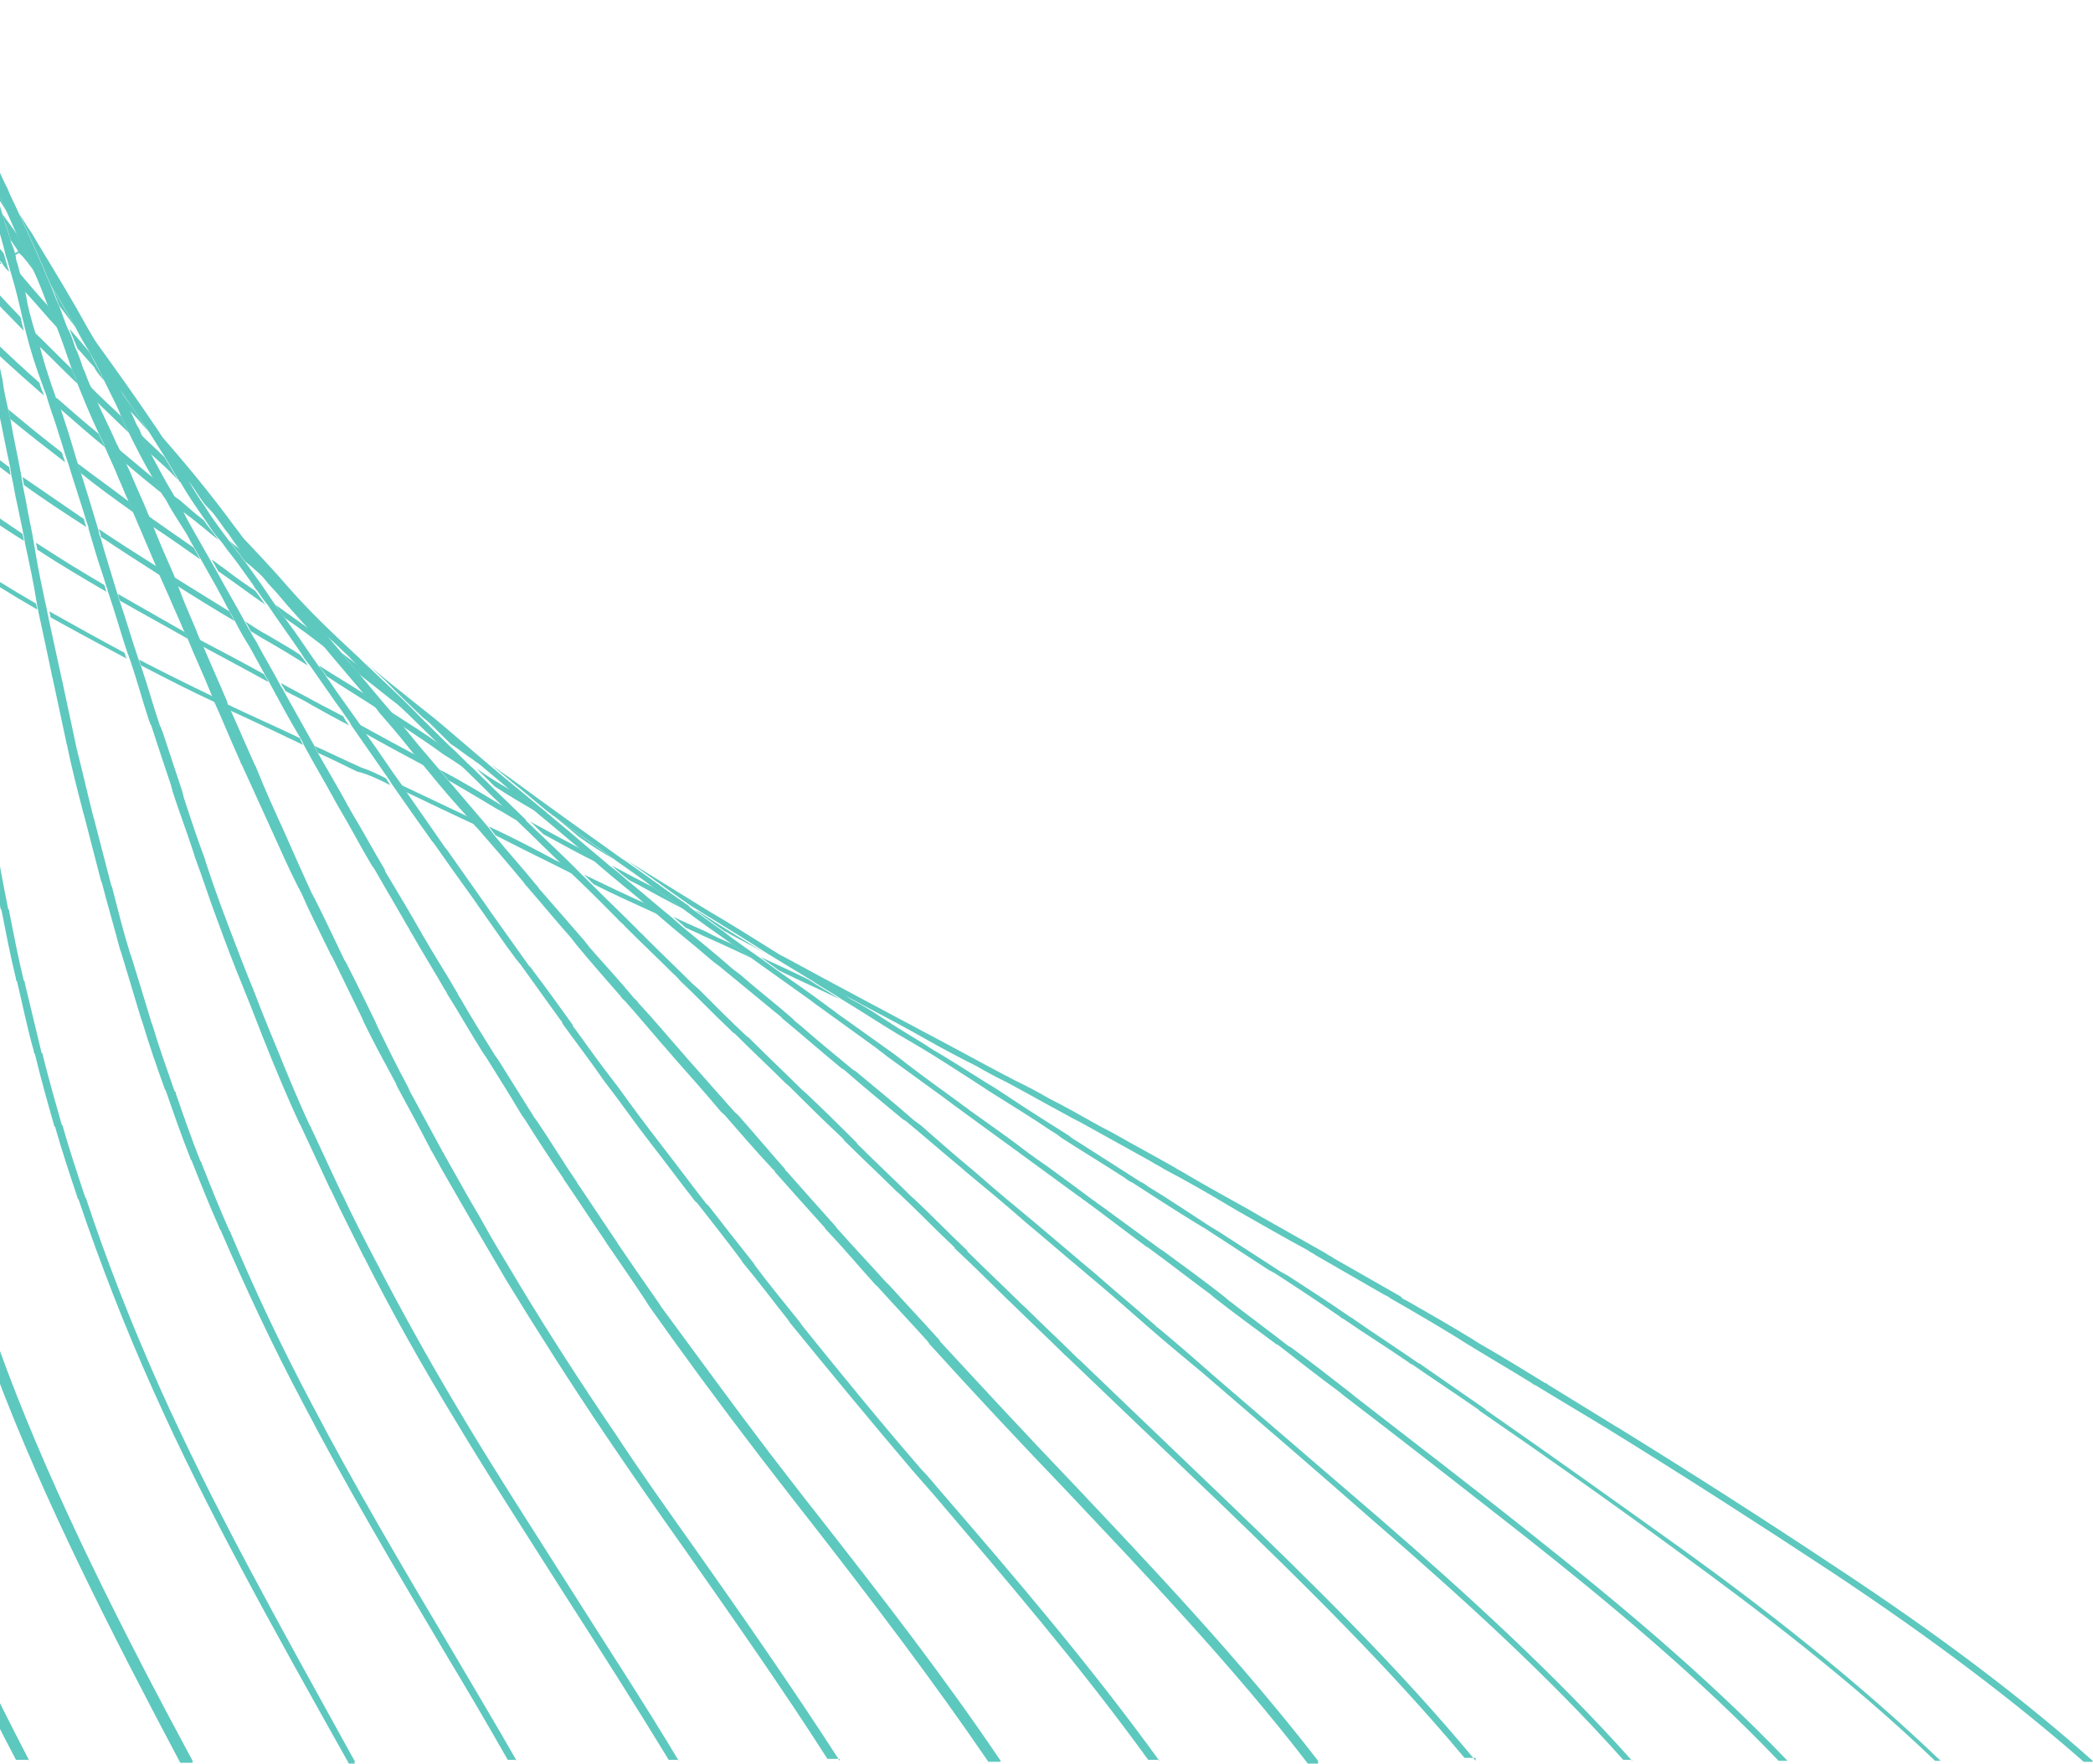 <svg width="1265" height="1066" viewBox="0 0 1265 1066" fill="none" xmlns="http://www.w3.org/2000/svg">
<g opacity="0.7">
<path d="M12.354 152.454C12.354 152.454 11.678 151.861 11.678 151.268C11.003 151.861 10.328 152.454 8.977 153.048C8.977 153.641 8.977 153.641 8.977 154.234C10.328 153.641 11.003 153.048 12.354 152.454Z" fill="#18B1A3"/>
<path d="M0.866 158.987L0.191 158.393C-3.862 160.766 -7.916 163.139 -11.969 165.512V166.105C-11.969 166.105 -11.969 166.105 -11.293 166.698C-7.24 164.325 -3.187 161.359 0.866 158.987Z" fill="#18B1A3"/>
<path d="M507.513 603.885C501.433 599.732 494.678 596.173 488.598 592.021C479.141 587.275 469.684 583.123 459.551 578.377C463.604 581.343 466.981 583.716 471.034 586.682C483.194 592.614 495.353 597.953 507.513 603.885Z" fill="#18B1A3"/>
<path d="M454.146 578.973C450.093 576.007 446.716 573.634 442.663 570.668C437.258 568.295 431.854 565.922 426.45 562.956C419.695 559.99 412.939 557.024 406.859 554.058C409.561 556.431 411.588 558.211 414.29 560.583C417.668 562.363 421.046 563.549 424.423 565.329C433.881 569.481 444.013 574.227 454.146 578.973Z" fill="#18B1A3"/>
<path d="M400.775 554.053C398.073 551.68 396.046 549.901 393.344 547.528C379.833 541.596 366.323 535.07 352.812 528.545C354.839 530.325 356.866 532.698 358.892 534.477C371.727 541.003 385.238 546.935 398.073 552.867C398.748 553.46 399.424 554.053 400.775 554.053Z" fill="#18B1A3"/>
<path d="M346.733 528.555C344.706 526.182 342.68 524.402 339.977 522.029C338.626 521.436 336.6 520.25 335.249 519.657C323.089 513.131 309.579 506.013 295.393 499.488C296.744 501.267 298.095 503.047 299.446 504.826C310.93 510.758 321.738 516.097 332.546 521.436C337.275 523.809 342.004 526.182 346.733 528.555Z" fill="#18B1A3"/>
<path d="M289.324 499.481C287.973 497.701 286.622 495.922 285.271 494.735C271.76 488.21 257.574 481.685 242.713 474.566C243.388 475.753 244.74 477.532 245.415 478.719C260.277 485.837 275.138 492.956 289.324 499.481Z" fill="#18B1A3"/>
<path d="M235.947 474.566C235.272 473.379 233.921 471.6 233.245 470.413C228.517 468.04 223.788 465.667 218.384 463.888C208.926 459.735 199.469 454.99 190.012 450.837C190.687 452.024 191.363 453.21 192.038 454.99C200.145 458.549 208.251 462.701 215.682 466.261C223.112 468.04 229.868 471.6 235.947 474.566Z" fill="#18B1A3"/>
<path d="M183.262 450.251C182.586 449.064 181.911 447.878 181.235 446.098C166.374 438.98 151.512 432.455 136.65 425.336C137.326 426.523 138.002 427.709 138.002 428.895C153.539 436.014 168.4 443.132 183.262 450.251Z" fill="#18B1A3"/>
<path d="M130.566 424.743C129.891 423.557 129.215 422.371 129.215 421.184C114.354 414.066 98.817 406.354 83.955 398.642C84.631 399.829 84.631 401.015 85.306 402.202C100.168 409.913 115.029 417.625 130.566 424.743Z" fill="#18B1A3"/>
<path d="M76.527 398.047C75.852 396.861 75.852 395.675 75.176 394.488C59.639 386.183 44.778 377.878 29.916 369.573C29.916 370.76 30.592 371.946 30.592 373.133C45.453 381.438 60.99 389.742 76.527 398.047Z" fill="#18B1A3"/>
<path d="M22.479 368.386C22.479 367.199 21.803 366.013 21.803 364.826C6.266 355.928 -8.595 346.437 -23.457 336.946C-23.457 338.132 -23.457 339.318 -22.782 340.505C-7.92 349.996 6.942 359.488 22.479 368.386Z" fill="#18B1A3"/>
<path d="M1264.78 1064.21C1223.57 1027.43 1172.91 988.876 1110.76 947.945C1066.17 918.284 1021.59 889.811 978.355 863.116C977.679 862.523 977.004 862.523 976.328 861.93C962.818 853.625 949.307 845.32 935.797 837.015C935.121 836.422 934.446 835.829 933.77 835.829C920.26 827.524 906.749 819.219 893.239 811.507C892.563 810.914 891.212 810.321 890.537 809.728C877.026 801.423 863.516 793.711 850.005 785.999C848.654 785.406 847.303 784.813 846.628 783.626C833.117 775.915 819.607 768.203 806.096 760.491C804.745 759.305 802.718 758.712 801.367 757.525C787.857 749.814 775.022 742.695 761.511 734.983C759.485 733.797 757.458 732.611 755.432 731.424C742.597 724.306 729.762 717.187 717.602 710.069C714.9 708.289 712.198 707.103 709.496 705.323C698.012 698.798 685.853 692.273 674.369 685.747C670.316 683.374 666.263 681.595 662.209 679.222C652.752 673.883 643.295 668.544 633.837 663.799C627.758 660.239 621.002 656.68 614.923 653.714C612.221 652.528 609.518 650.748 606.816 649.562C593.306 642.443 580.471 635.325 566.96 628.206C535.886 611.596 505.487 595.58 475.089 578.97C473.062 577.784 471.036 577.19 469.009 576.004C481.844 584.309 495.354 592.021 508.189 600.326C512.242 602.698 516.296 604.478 520.349 606.851C533.86 613.969 547.37 621.088 560.881 628.799C570.338 634.138 580.471 639.477 589.928 644.223C596.008 647.782 602.763 651.341 608.843 654.307C621.002 660.833 632.486 667.358 644.645 673.883C648.699 676.256 652.752 678.036 656.805 680.408C669.64 687.527 682.475 694.645 695.31 701.764C698.012 703.543 700.714 704.73 703.416 706.51C716.927 713.628 730.437 721.34 743.272 729.051C745.299 730.238 747.325 731.424 749.352 732.611C762.862 740.322 776.373 748.034 790.559 755.746C791.91 756.932 793.936 757.525 795.287 758.712C808.798 766.423 822.984 774.728 836.495 782.44C837.846 783.033 839.197 783.626 840.548 784.813C854.058 792.525 868.244 800.829 881.755 809.134C882.43 809.728 883.781 810.321 884.457 810.914C897.967 819.219 912.154 827.524 925.664 835.829C926.34 836.422 927.015 837.015 927.691 837.015C941.201 845.32 955.387 853.625 968.897 861.93C969.573 862.523 970.248 862.523 970.924 863.116C1016.18 890.997 1061.44 920.064 1107.38 950.318C1168.18 990.656 1218.17 1028.62 1259.37 1064.81H1264.78M462.254 576.004C448.743 567.699 435.233 559.394 422.398 551.089C421.047 550.496 419.696 549.903 419.02 549.31C425.1 553.462 431.18 558.208 437.259 562.36C445.366 567.106 454.147 571.258 462.254 576.004ZM412.941 549.31C406.861 545.157 400.781 540.412 394.701 536.259C392.675 535.073 389.973 533.886 387.946 532.7C381.866 529.734 375.786 526.175 369.707 523.209C373.084 526.175 376.462 529.141 380.515 532.107C381.866 532.7 383.893 533.886 385.244 534.479C394.026 539.225 403.483 544.564 412.941 549.31ZM363.627 523.209C360.25 520.243 356.872 517.277 353.494 514.31C342.01 508.378 331.202 502.446 320.394 496.514C323.096 498.887 325.798 501.853 328.5 504.226C339.308 510.158 350.117 516.09 360.925 521.429C361.601 522.022 362.276 522.615 363.627 523.209ZM313.638 496.514C310.936 493.548 307.559 490.582 304.857 487.616C304.181 487.616 304.181 487.023 303.505 487.023C292.021 479.904 279.187 472.193 265.676 465.074C267.703 467.447 269.054 469.227 271.08 471.6C281.213 477.532 291.346 483.464 300.128 488.803C304.856 491.175 308.91 494.141 313.638 496.514ZM259.596 464.481C257.57 462.108 256.219 460.329 254.192 457.956C242.033 451.431 229.873 444.905 217.038 437.787C218.389 439.566 219.74 441.346 220.416 443.126C233.926 450.837 247.437 457.956 259.596 464.481ZM210.958 438.38C209.607 436.6 208.256 434.821 207.581 433.041C202.177 430.075 196.097 427.109 190.693 424.143C183.937 420.584 176.507 416.431 169.752 412.872C170.427 414.652 171.778 415.838 172.454 417.618C177.858 420.584 183.262 422.957 187.991 425.923C195.422 430.075 202.852 434.228 210.958 438.38ZM162.321 412.279C161.645 410.499 160.294 409.313 159.619 407.533C146.784 400.415 133.273 393.296 119.763 386.178C120.438 387.364 121.114 389.144 121.789 390.33C135.975 398.042 149.486 405.16 162.321 412.279ZM113.683 386.178C113.008 384.991 112.332 383.212 111.657 382.025C98.146 374.314 84.636 366.602 71.125 358.89C71.801 360.077 71.8 361.856 72.476 363.043C85.986 370.754 100.173 378.466 113.683 386.178ZM64.37 357.704C63.694 356.517 63.694 354.738 63.019 353.551C48.833 345.246 35.322 336.942 21.811 328.043C21.811 329.23 22.487 331.009 22.487 332.196C35.998 341.094 50.184 349.399 64.37 357.704ZM14.381 326.857C14.381 325.671 13.706 323.891 13.706 322.705C-0.481 313.213 -13.991 303.722 -27.502 294.231C-27.502 295.417 -27.502 297.197 -26.826 298.383C-13.991 308.468 0.195 317.959 14.381 326.857ZM-34.932 292.451C-34.932 291.265 -34.933 289.485 -35.608 288.299C-49.794 277.621 -62.629 266.35 -75.464 255.079C-75.464 256.859 -75.464 258.045 -75.464 259.825C-62.629 270.502 -49.118 281.773 -34.932 292.451Z" fill="#18B1A3"/>
<path d="M1172.91 1064.22C1120.89 1014.39 1064.15 970.492 1018.89 937.865C978.355 908.798 938.499 880.324 899.318 853.036C898.643 852.443 897.967 852.443 897.967 851.85C885.132 842.952 872.297 834.054 859.462 825.156C858.787 824.563 858.111 823.969 857.436 823.969C844.601 815.071 831.766 806.766 818.931 797.868C818.255 797.275 817.58 796.682 816.229 796.089C803.394 787.191 790.559 778.886 777.724 770.581C776.373 769.988 775.697 769.394 774.346 768.801C761.511 760.496 748.676 752.191 735.841 743.886C734.49 743.293 733.139 742.107 731.788 741.514C718.953 733.209 706.794 724.904 693.959 717.192C692.608 716.006 690.581 714.819 689.23 714.226C677.071 706.514 664.236 698.21 652.076 690.498C650.05 689.311 648.023 688.125 645.997 686.345C633.837 678.634 622.353 671.515 610.869 663.803C608.167 662.024 605.465 660.244 602.763 658.465C591.954 651.939 581.146 644.821 570.338 638.296C566.285 635.923 562.231 633.55 558.854 631.177C550.072 625.838 541.29 620.499 533.184 615.161C527.104 611.008 521.024 607.449 514.269 603.89C512.243 602.703 510.892 601.517 508.865 600.33C496.03 592.025 482.52 584.314 469.685 576.009C455.499 567.111 441.312 558.213 427.126 549.908C410.914 539.823 395.377 530.332 379.164 520.247C391.999 529.146 404.834 538.637 417.669 547.535C419.696 548.721 421.722 549.908 424.425 551.687C437.935 559.992 451.445 568.297 464.28 576.602C473.062 581.941 481.844 587.28 490.626 592.619C496.706 596.771 503.461 600.33 509.54 604.483C520.349 611.008 531.157 618.127 541.966 624.652C546.019 627.025 550.072 629.397 554.125 631.77C566.285 638.889 577.769 646.6 589.928 654.312C592.63 656.092 595.332 657.871 598.034 659.651C610.194 667.363 623.029 675.074 635.188 683.379C637.215 684.566 639.241 685.752 641.268 687.532C654.103 695.837 666.938 703.548 679.773 711.853C681.124 713.04 683.151 714.226 684.502 714.819C697.337 723.124 710.171 731.429 723.682 739.734C725.033 740.327 726.384 741.514 727.735 742.107C740.57 750.412 754.081 759.31 766.916 767.615C768.267 768.208 768.942 768.801 770.293 769.394C783.128 777.699 796.639 786.597 809.474 795.495C810.149 796.089 810.825 796.682 812.176 797.275C825.01 806.173 838.521 814.478 851.356 823.376C852.032 823.969 852.707 824.563 853.383 824.563C866.218 833.461 879.728 842.359 892.563 851.257C893.239 851.85 893.914 851.85 893.914 852.443C934.446 880.324 975.653 909.391 1016.86 939.645C1061.44 972.271 1118.19 1014.98 1169.53 1064.22H1172.91ZM371.734 519.654C371.058 519.654 371.058 519.654 371.734 519.654C358.899 510.756 346.739 501.858 334.58 492.96C333.904 492.367 333.229 492.367 333.229 491.773C338.633 496.519 344.037 500.672 349.441 505.417C356.872 510.756 364.303 515.502 371.734 519.654ZM327.149 492.367C321.745 488.214 316.34 483.469 311.612 479.316C303.505 474.57 295.399 469.825 287.968 464.486C291.346 468.045 295.399 471.604 298.777 475.164C306.883 480.503 314.99 485.248 323.096 489.994C324.447 491.18 325.798 491.773 327.149 492.367ZM281.213 464.486C276.484 459.74 271.756 454.995 267.027 450.842C257.57 443.724 246.761 437.198 235.953 430.08C238.655 433.046 240.682 436.012 243.384 438.978C252.166 444.91 260.272 450.249 268.378 456.181C272.431 458.554 276.484 461.52 281.213 464.486ZM229.873 429.487C227.847 426.521 225.145 424.148 223.118 421.182C212.985 414.657 202.852 408.724 192.72 402.199C194.071 404.572 196.097 406.352 197.448 408.724C208.256 415.843 219.065 422.368 229.873 429.487ZM185.964 402.199C184.613 399.826 183.262 398.047 181.236 395.674C175.156 391.521 168.4 387.962 161.645 383.81C156.917 381.437 152.863 378.471 148.135 375.505C149.486 377.284 150.161 379.064 151.512 381.437C153.539 382.623 156.241 384.403 158.268 385.589C167.725 390.928 176.507 396.267 185.964 402.199ZM142.055 375.505C140.704 373.725 140.029 371.946 138.678 369.573C127.194 362.454 115.71 355.336 104.226 348.217C104.901 349.997 105.577 351.777 106.252 353.556C118.412 361.268 129.896 368.386 142.055 375.505ZM97.47 348.217C96.795 346.438 96.119 344.658 95.444 342.878C83.284 335.167 71.125 327.455 59.641 319.743C60.317 321.523 60.992 323.303 60.992 324.489C72.476 332.201 85.311 340.506 97.47 348.217ZM52.21 318.557C51.535 316.777 50.859 314.998 50.859 313.811C38.7 305.506 25.865 296.608 13.706 288.303C13.706 290.083 14.381 291.269 14.381 293.049C26.54 301.947 39.375 310.252 52.21 318.557ZM6.274 287.117C6.274 285.337 5.599 283.558 5.599 282.371C-7.236 272.88 -19.395 263.389 -31.555 253.304C-31.555 255.084 -31.555 256.863 -30.879 258.05C-18.72 267.541 -6.56 277.626 6.274 287.117ZM-38.986 251.525C-38.986 249.745 -38.986 247.965 -39.661 246.186C-52.496 235.508 -63.98 224.237 -75.464 212.373C-75.464 214.153 -75.464 215.932 -75.464 217.712C-63.98 228.983 -51.821 240.254 -38.986 251.525Z" fill="#18B1A3"/>
<path d="M1080.36 1064.21C1031.05 1012.6 974.977 966.334 926.339 927.776C889.861 898.708 853.383 870.828 818.255 843.54C817.58 842.947 817.58 842.947 816.904 842.354C804.745 832.862 792.586 823.371 780.426 814.473C779.751 813.88 779.075 813.88 778.399 813.287C766.24 803.795 754.081 794.897 741.921 785.406C741.246 784.813 740.57 784.219 739.895 783.626C727.735 774.135 715.576 765.237 703.416 756.339C702.741 755.746 701.389 755.152 700.714 754.559C688.555 745.661 676.395 736.763 664.236 727.865C662.885 727.272 662.209 726.085 660.858 725.492C648.699 716.594 637.215 707.696 625.055 699.391C623.704 698.204 622.353 697.611 621.002 696.425C609.518 687.527 597.359 679.222 585.875 670.917C584.524 669.73 582.497 668.544 581.146 667.358C569.662 659.053 558.179 650.748 547.37 642.443C545.344 640.663 543.317 639.477 541.29 637.697C530.482 629.986 519.674 622.274 508.865 614.562C506.163 612.783 503.461 610.41 500.759 608.63C491.301 601.512 481.169 594.393 471.711 587.868C467.658 584.902 464.28 582.529 460.227 579.563C452.797 574.224 444.69 568.885 437.259 562.953C431.18 558.801 425.1 554.055 419.02 549.903C418.345 549.309 416.994 548.716 416.318 547.53C403.483 538.632 390.648 529.14 377.813 520.242C377.138 519.649 375.787 519.056 375.111 518.463C353.495 503.039 331.878 487.616 310.936 472.193C306.208 468.633 301.479 465.667 296.75 462.108L309.585 472.786C317.016 478.718 324.447 485.243 331.878 491.175C333.229 491.768 333.904 492.955 335.255 493.548C347.415 502.446 359.574 510.751 371.734 519.649C371.734 519.649 371.733 519.649 372.409 520.242C379.84 525.581 387.946 530.92 395.377 536.852C401.457 541.005 407.536 545.75 413.616 549.903C423.073 557.021 433.206 564.14 443.339 571.258C447.392 574.224 450.77 576.597 454.823 579.563C465.632 587.275 476.44 594.986 487.248 602.698C489.95 604.478 492.653 606.851 495.355 608.63C506.839 616.935 518.322 625.24 529.806 633.545C531.833 635.324 533.86 636.511 535.886 638.29C547.37 646.595 559.53 655.494 571.013 663.798C572.365 664.985 574.391 666.171 575.742 667.358C587.901 676.256 600.061 685.154 611.545 693.459C612.896 694.645 614.247 695.238 615.598 696.425C627.757 705.323 639.917 714.221 652.076 723.119C653.428 723.712 654.103 724.899 655.454 725.492C667.614 734.39 679.773 743.881 691.932 752.779C692.608 753.373 693.959 753.966 694.634 754.559C706.794 763.457 718.953 772.949 731.788 782.44C732.464 783.033 733.139 783.626 733.815 784.219C745.974 793.711 758.134 802.609 770.969 812.1C771.644 812.693 772.32 812.693 772.995 813.287C785.155 822.778 797.314 832.269 810.149 841.761C810.825 842.354 810.825 842.354 811.5 842.947C847.979 870.828 885.132 899.895 922.962 929.555C970.924 967.521 1026.32 1013.2 1074.95 1064.21H1080.36ZM290.671 462.108L267.703 443.125C263.65 440.159 259.596 436.6 256.219 433.634C261.623 438.973 267.027 444.312 272.431 449.651C277.16 452.617 281.213 456.176 285.942 459.142C287.293 460.328 289.32 461.515 290.671 462.108ZM248.788 432.448C242.033 425.922 235.278 419.397 228.522 412.872C226.496 410.499 223.794 408.719 221.767 406.347C216.363 402.194 210.958 398.042 205.554 393.889C208.932 398.042 212.985 402.194 216.363 406.94C223.118 412.279 229.873 417.618 236.629 422.956C240.682 425.922 244.735 429.482 248.788 432.448ZM198.799 393.296C195.421 389.737 192.72 386.178 189.342 382.025L188.666 381.432C181.235 376.093 173.805 370.754 166.374 365.415C168.401 368.381 170.427 371.347 172.454 373.72C181.911 380.245 190.693 386.771 198.799 393.296ZM160.294 365.415C158.267 362.449 156.241 359.483 154.215 357.11C148.135 352.958 141.38 348.212 135.3 343.467C132.598 341.687 130.571 339.907 127.869 338.128C129.22 340.501 130.571 342.873 131.922 345.246C141.38 351.772 150.837 358.89 160.294 365.415ZM121.114 338.128C119.763 335.755 118.412 333.382 117.061 331.009C107.603 324.484 97.47 317.366 87.338 310.247C88.013 312.62 89.364 314.399 90.04 316.772C100.848 323.891 110.981 331.009 121.114 338.128ZM80.582 309.654C79.907 307.281 78.556 305.501 77.88 303.129C67.748 295.417 56.939 287.705 46.806 279.993C47.481 281.773 48.157 284.146 48.833 285.926C58.965 294.23 69.774 301.942 80.582 309.654ZM39.375 279.4C38.7 277.621 38.024 275.248 37.349 273.468C26.541 265.163 15.732 256.265 4.923 247.367C5.599 249.147 5.599 251.52 6.274 253.299C17.083 262.197 28.567 271.095 39.375 279.4ZM-1.832 246.181C-2.507 244.401 -2.507 242.028 -3.183 240.249C-14.666 230.757 -25.475 220.673 -35.608 211.181C-35.608 212.961 -34.932 215.334 -34.932 217.114C-24.124 227.198 -13.316 236.689 -1.832 246.181ZM-43.039 209.402C-43.039 207.029 -43.714 205.249 -43.714 202.877C-47.092 199.317 -50.469 196.351 -53.847 192.792L-54.523 192.199C-61.953 184.487 -68.709 176.775 -75.464 169.064C-75.464 171.437 -75.464 173.216 -75.464 175.589C-71.411 179.741 -67.358 184.487 -63.304 188.64C-61.278 190.419 -59.927 192.792 -57.9 194.572L-57.225 195.165C-52.496 200.504 -47.767 204.656 -43.039 209.402Z" fill="#18B1A3"/>
<path d="M986.458 1064.21C939.847 1012.01 886.48 963.366 833.789 917.689C800.013 888.622 767.588 860.741 735.838 833.454C735.163 832.861 735.163 832.86 734.487 832.267C723.003 822.183 711.52 812.098 700.036 802.607C699.36 802.014 698.684 802.014 698.684 801.42C687.201 791.336 675.717 781.845 664.233 771.76C663.557 771.167 662.882 770.574 662.206 769.98C650.722 760.489 639.238 750.405 627.754 740.913C627.079 740.32 626.403 739.727 625.728 739.134C614.244 729.642 602.76 720.151 591.952 710.66C591.276 710.067 589.925 708.88 589.249 708.287C577.765 698.796 566.957 689.304 556.149 679.813C554.798 679.22 554.122 678.033 552.771 677.44C541.963 667.949 531.154 659.051 519.67 649.559C518.319 648.373 516.968 647.187 515.617 646.593C504.809 637.695 494.001 628.797 483.868 619.899C482.517 618.713 480.49 617.526 479.139 615.747C469.006 606.849 458.198 598.544 448.065 589.646C446.038 587.866 444.012 586.679 441.985 584.9C432.528 576.595 422.395 568.29 412.938 560.578C410.235 558.206 408.209 556.426 405.507 554.053C396.725 546.935 387.943 539.223 379.161 532.104C375.784 529.138 372.406 526.172 368.353 523.206C361.598 517.274 354.843 511.935 348.087 506.003C342.683 501.258 337.279 497.105 331.875 492.36C331.199 491.766 330.523 491.766 330.523 491.173C323.093 485.241 315.662 478.716 308.231 472.784L295.396 462.106L271.077 441.344C264.998 436.005 258.242 430.666 252.163 425.92C242.705 418.209 232.573 410.497 223.115 402.192C226.493 405.158 229.195 408.124 232.572 411.09C240.003 418.802 247.434 425.92 255.54 433.632C259.594 436.598 263.647 440.157 267.024 443.123L289.992 462.106L304.178 473.97C306.205 475.75 308.231 477.529 310.258 479.309C315.662 483.461 321.066 488.207 325.795 492.36C334.577 499.478 343.358 507.19 352.14 514.308C355.518 517.274 358.896 520.24 362.273 523.206C371.731 531.511 381.863 539.223 391.321 547.528C394.023 549.901 396.05 551.68 398.752 554.053C408.885 562.951 419.693 571.256 429.826 580.154C431.852 581.934 433.879 583.12 435.906 584.9C446.714 593.798 457.522 602.696 468.331 611.594C469.682 612.781 471.708 613.967 473.059 615.747C483.868 624.645 494.676 634.136 506.16 643.627C507.511 644.814 508.862 646 510.213 646.593C521.022 656.085 532.506 665.576 543.99 675.067C545.341 676.254 546.016 676.847 547.367 677.44C558.851 686.932 569.659 696.423 581.143 705.914C581.819 706.507 583.17 707.694 583.845 708.287C595.329 717.778 606.813 727.27 618.297 737.354C618.973 737.947 619.648 738.541 620.324 739.134C631.808 748.625 643.291 758.71 654.775 768.201C655.451 768.794 656.126 769.387 656.802 769.98C668.286 779.472 679.77 789.556 691.254 799.641C691.929 800.234 691.929 800.234 692.605 800.827C704.089 810.912 715.573 820.403 727.732 830.488C728.407 831.081 728.408 831.081 729.083 831.674C761.508 859.555 795.285 888.622 829.736 918.875C881.752 963.959 935.118 1012.01 981.054 1063.62H986.458M215.009 399.819C213.658 398.633 212.982 397.446 211.631 396.26C208.254 393.294 205.551 390.328 202.174 387.362C202.849 387.955 203.525 388.548 204.2 389.735C207.578 392.701 210.956 396.26 215.009 399.819ZM196.77 382.023C194.743 380.243 192.716 378.464 190.69 376.091C191.365 376.684 191.365 377.277 192.041 377.277C193.392 379.057 194.743 380.243 196.77 382.023ZM162.993 352.363C158.265 347.024 153.536 341.092 148.808 335.16C145.43 332.194 142.052 329.821 138.675 326.855C140.026 328.634 141.377 330.414 142.728 332.194C144.754 334.566 146.105 336.939 148.132 339.312C153.536 343.465 158.265 348.21 162.993 352.363ZM131.919 326.262C129.217 322.109 125.839 318.55 123.137 314.397C118.409 310.838 113.68 306.686 108.951 302.533C107.6 301.347 106.249 300.754 104.898 299.567C104.898 300.16 105.574 300.754 105.574 300.754C106.925 303.72 108.951 306.092 110.303 309.059C118.409 314.991 125.164 320.923 131.919 326.262ZM98.819 298.974C96.792 296.008 94.765 292.449 93.414 289.483C85.984 283.551 78.553 277.025 70.446 270.5C71.797 272.873 73.149 275.839 74.5 278.805C82.606 285.923 90.712 292.449 98.819 298.974ZM63.691 270.5C62.34 267.534 60.989 265.161 59.638 262.195C50.856 255.077 42.075 247.365 33.968 240.246C34.644 242.619 35.319 244.992 36.67 247.365C45.452 255.077 54.234 262.788 63.691 270.5ZM26.537 239.06C25.862 236.687 24.511 234.314 23.835 231.348C14.378 223.043 5.596 214.739 -3.861 205.84C-3.861 206.434 -3.861 206.434 -3.861 207.027C-3.186 208.807 -3.186 211.179 -2.51 212.959C7.623 222.45 17.08 230.755 26.537 239.06ZM-10.617 205.247C-11.292 202.874 -11.968 200.502 -11.968 198.129C-18.047 191.604 -24.803 185.671 -30.882 179.146L-31.558 178.553C-34.26 175.587 -36.962 173.214 -38.989 170.248C-38.989 171.434 -38.989 172.028 -38.989 173.214C-38.989 174.4 -38.989 176.18 -38.313 177.367C-36.962 178.553 -36.286 179.739 -34.935 180.926L-34.26 181.519C-26.829 189.231 -18.723 196.942 -10.617 205.247ZM-47.095 167.875C-47.095 165.502 -47.77 163.13 -47.77 160.757C-49.797 158.384 -52.499 155.418 -54.526 153.045C-54.526 152.452 -55.201 152.452 -55.201 151.859C-57.903 148.893 -60.605 145.333 -63.307 142.367C-67.361 137.622 -70.738 132.876 -74.791 127.537C-74.791 126.944 -75.467 126.944 -75.467 126.351C-75.467 125.758 -76.143 125.164 -76.143 125.164C-76.143 127.537 -76.143 129.91 -76.143 132.876C-73.441 136.435 -70.738 139.994 -67.36 143.554C-64.658 147.113 -61.281 150.672 -58.579 154.231C-58.579 154.825 -57.903 154.825 -57.903 155.418C-54.526 159.57 -51.148 163.723 -47.095 167.875Z" fill="#18B1A3"/>
<path d="M891.888 1064.21C845.277 1007.86 791.234 955.061 741.921 907.604C711.523 878.537 681.799 850.063 652.752 822.182C652.076 821.589 652.076 821.589 651.401 820.996C640.592 810.318 629.784 800.233 618.976 789.556C618.3 788.962 618.3 788.963 617.624 788.369C606.816 777.692 596.008 767.607 585.875 757.523C585.199 756.929 584.524 756.336 584.524 755.743C573.716 745.658 563.583 734.981 552.774 724.896C552.099 724.303 551.423 723.71 550.748 723.117C540.615 713.032 529.806 702.947 519.673 692.863C518.998 692.27 518.322 691.677 517.647 690.49C507.514 680.406 497.381 670.321 487.248 660.83C486.573 660.237 485.221 659.05 484.546 658.457C474.413 648.372 464.281 638.881 454.823 629.39C453.472 628.203 452.797 627.017 451.445 626.424C441.313 616.932 431.855 607.441 422.398 597.95C421.047 596.763 419.696 595.577 418.345 594.391C408.887 584.899 399.43 576.001 389.973 566.51C388.621 564.73 386.595 563.544 385.244 561.764C376.462 552.866 367.005 543.968 358.223 535.07C356.197 533.29 354.17 530.917 352.143 529.138C344.037 520.833 335.255 512.528 327.149 504.816C324.447 502.443 321.745 499.477 319.042 497.105C318.367 496.511 317.692 495.918 317.692 495.325C310.936 488.8 304.181 482.274 297.426 475.749C294.048 472.19 289.995 468.631 286.617 465.071C281.213 460.326 276.484 454.987 271.08 450.241C265.676 444.902 260.272 439.564 254.868 434.225C247.437 426.513 240.006 419.394 231.9 411.683C228.522 408.717 225.82 405.751 222.442 402.785C219.74 400.412 217.038 397.446 214.336 395.073C200.826 382.616 186.64 368.972 175.156 355.921C164.347 343.464 152.188 330.413 139.353 317.363C140.704 319.142 142.055 320.922 143.406 322.702C153.539 336.939 165.698 350.582 177.182 363.633C180.56 367.785 184.613 371.938 188.666 376.09C190.693 377.87 192.72 379.65 194.746 382.022C196.773 383.802 198.799 385.582 200.826 387.361C204.203 390.327 206.905 393.293 210.283 396.259C211.634 397.446 212.31 398.632 213.661 399.819C215.687 402.191 218.389 403.971 220.416 406.344C222.443 408.717 225.145 410.496 227.171 412.869C233.926 419.394 240.682 425.92 247.437 432.445C253.517 438.377 259.596 444.309 265.676 450.241C270.405 454.987 275.133 459.733 279.862 463.885C287.968 471.597 295.399 479.308 303.505 487.02C306.208 489.986 309.585 492.952 312.287 495.918C321.069 504.223 329.851 513.121 338.633 521.426C340.659 523.799 342.686 525.579 345.388 527.951C354.845 536.849 364.303 546.341 373.084 555.239C374.435 557.019 376.462 558.205 377.813 559.985C387.271 569.476 397.403 578.967 406.861 588.459C408.212 589.645 409.563 590.831 410.914 592.611C421.047 602.102 430.504 612.187 440.637 621.678C441.988 622.865 442.663 624.051 444.015 624.644C454.147 634.729 464.28 644.22 474.413 654.304C475.089 654.898 476.44 656.084 477.115 656.677C487.248 666.762 497.381 676.846 508.189 686.931C508.865 687.524 509.541 688.117 510.216 689.304C520.349 699.388 531.157 709.473 541.966 720.151C542.641 720.744 543.317 721.337 543.992 721.93C554.801 732.015 564.933 742.692 575.742 752.777C576.417 753.37 577.093 753.963 577.093 754.557C587.901 764.641 598.71 775.319 609.518 785.997C610.194 786.59 610.194 786.59 610.869 787.183C621.678 797.861 632.486 807.945 643.294 818.623C643.97 819.216 643.97 819.216 644.645 819.809C674.369 848.283 704.767 877.35 736.517 907.604C785.155 954.467 838.521 1006.67 885.133 1062.43H891.888M135.975 317.363C129.896 309.058 123.816 300.753 117.061 292.448C116.385 291.855 115.034 290.669 114.358 290.075C117.061 295.414 120.438 300.16 123.816 304.906C127.869 309.058 131.922 313.21 135.975 317.363ZM107.603 290.075C104.901 285.33 102.199 281.177 99.497 276.432C94.768 271.686 89.364 266.94 84.636 262.195C86.662 265.754 88.689 269.906 90.04 273.466C96.119 278.804 102.199 284.143 107.603 290.075ZM77.88 261.601C77.205 260.415 76.529 258.635 75.853 257.449C75.178 255.669 73.827 253.296 73.152 251.517C66.396 244.992 59.641 239.06 53.561 232.534C54.912 235.5 56.264 239.06 57.615 242.026C64.37 248.551 71.125 255.076 77.88 261.601ZM46.806 231.941C46.13 229.568 44.78 227.195 44.104 224.823C44.104 224.229 43.428 223.636 43.428 223.043C35.998 215.924 28.567 208.213 21.136 201.094C21.812 204.06 22.487 207.026 23.838 209.399C31.269 216.518 38.7 224.229 46.806 231.941ZM14.381 199.908C13.705 196.942 13.03 194.569 12.354 191.603C4.248 183.298 -3.183 174.993 -11.289 166.688C-11.289 166.688 -11.289 166.688 -11.965 166.095C-11.289 168.468 -11.289 171.434 -10.614 173.807C-2.507 182.705 5.599 191.01 14.381 199.908ZM-18.72 164.909C-18.72 162.536 -19.395 160.756 -19.395 158.383C-19.395 157.79 -19.395 157.197 -19.395 157.197C-24.124 151.858 -28.853 145.926 -34.257 139.994C-34.257 139.401 -34.932 139.401 -34.932 138.808C-37.635 135.248 -41.012 131.689 -43.714 128.13C-43.039 131.096 -43.039 134.062 -42.363 136.435C-41.012 138.214 -39.661 139.401 -38.31 141.18C-38.31 141.774 -37.635 141.774 -37.635 142.367C-32.23 150.078 -25.475 157.197 -18.72 164.909ZM-51.821 125.757C-52.496 122.198 -52.496 119.232 -53.172 116.266C-53.847 115.672 -54.523 114.486 -55.198 113.893C-55.198 113.3 -55.874 113.3 -55.874 112.706C-61.954 104.995 -67.358 96.69 -72.762 88.385C-72.762 87.792 -73.437 87.198 -73.437 86.605C-74.113 85.419 -74.788 84.826 -75.464 83.639C-75.464 86.012 -75.464 88.978 -75.464 91.351C-74.113 93.724 -72.086 96.097 -70.735 98.469C-66.682 103.808 -63.305 109.74 -59.252 115.079C-59.252 115.672 -58.576 115.672 -58.576 116.266C-56.549 119.825 -53.847 122.791 -51.821 125.757Z" fill="#18B1A3"/>
<path d="M796.639 1064.22C749.352 1003.12 695.31 946.172 649.374 897.529C621.002 867.869 594.657 839.395 568.311 810.921C568.311 810.328 567.636 810.328 567.636 809.735C557.503 798.464 547.37 787.786 537.237 776.515C536.562 775.922 536.562 775.922 535.886 775.329C525.753 764.058 515.62 753.38 506.163 742.702C505.487 742.109 505.487 741.516 504.812 740.923C494.679 729.652 485.222 718.974 475.764 708.296C475.089 707.703 474.413 707.11 474.413 706.517C464.956 695.839 455.499 684.568 446.041 673.89C445.366 673.297 444.69 672.704 444.015 672.111C434.557 661.433 425.1 650.755 415.643 640.077C414.967 639.484 414.291 638.298 413.616 637.705C404.159 627.027 395.377 616.349 385.92 606.265C385.244 605.078 384.568 604.485 383.217 603.299C374.435 592.621 364.978 582.536 356.196 572.452C355.521 571.265 354.17 570.079 353.494 568.893C344.713 558.808 335.931 548.724 327.149 538.639C325.798 537.453 325.122 535.673 323.771 534.487C315.665 524.402 306.883 514.911 298.777 504.826C297.426 503.047 296.075 501.267 294.724 499.487C286.617 489.996 278.511 480.505 270.405 471.013C268.378 468.641 267.027 466.861 265 464.488C260.947 459.742 256.894 454.997 252.841 450.251C249.463 446.099 246.086 441.946 242.708 437.794C240.006 434.828 237.98 431.862 235.278 428.896C228.522 421.184 222.442 413.472 215.687 405.761C212.31 401.608 208.257 397.456 204.879 392.71C201.501 388.558 197.448 384.405 194.07 379.66C193.395 378.473 192.044 377.287 191.368 376.693C190.693 376.1 190.693 375.507 190.017 375.507C185.964 371.355 182.586 367.202 178.533 363.05C166.374 349.999 154.214 335.762 144.757 322.118C143.406 320.339 142.055 318.559 140.704 316.78C127.194 298.39 111.657 279.408 94.769 260.425C100.848 269.323 106.252 278.221 111.657 287.712C113.008 289.492 114.359 291.272 115.71 293.051C122.465 301.356 128.544 309.661 134.624 317.966C135.975 320.339 138.002 322.118 139.353 324.491C142.055 328.644 144.757 332.203 148.135 335.762C152.863 341.694 157.592 347.033 162.321 352.965C166.374 357.118 169.751 361.27 173.805 366.016C178.533 371.355 183.938 377.287 188.666 382.626L189.342 383.219C192.72 386.778 195.421 390.337 198.799 394.49C206.905 403.981 214.336 412.879 222.442 422.37C225.145 425.336 227.171 427.709 229.198 430.675C235.953 438.387 242.033 445.505 248.112 453.217C250.139 455.59 251.49 457.37 253.517 459.742C255.543 462.115 256.894 463.895 258.921 466.268C267.027 476.352 275.809 486.437 284.591 495.928C285.942 497.708 287.293 499.487 288.644 500.674C297.426 510.758 306.208 520.843 314.989 531.52C316.34 532.707 317.016 534.487 318.367 535.673C327.149 545.758 335.931 556.435 345.388 567.113C346.064 568.299 347.415 569.486 348.09 570.672C356.872 581.35 366.329 592.028 375.111 602.112C375.787 603.299 376.462 603.892 377.813 605.078C387.271 615.756 396.053 626.434 405.51 637.111C406.185 637.705 406.861 638.891 407.536 639.484C416.994 650.162 426.451 660.84 435.909 672.111C436.584 672.704 437.26 673.297 437.935 673.89C447.392 684.568 456.85 695.839 466.982 706.517C467.658 707.11 468.334 707.703 468.334 708.296C477.791 718.974 487.924 730.245 498.056 741.516C498.732 742.109 498.732 742.702 499.408 743.295C509.54 753.973 518.998 765.244 529.131 776.515C529.806 777.108 529.806 777.108 530.482 777.701C540.615 788.972 550.748 799.65 560.881 810.921C560.881 811.514 561.556 811.514 561.556 812.107C587.901 841.175 615.598 870.835 644.645 901.089C689.906 949.138 743.948 1005.49 790.559 1066H796.639M89.364 260.425C83.284 250.934 76.529 241.442 69.774 231.951C72.476 236.697 74.503 241.442 76.529 246.188C81.258 250.934 85.311 255.679 89.364 260.425ZM63.019 230.171C60.317 224.239 56.939 218.9 54.237 212.968C50.184 208.223 46.13 203.477 42.077 198.731C43.428 202.884 45.455 207.036 46.806 210.595C50.184 214.155 53.561 218.307 56.939 221.866C58.29 224.832 60.992 227.799 63.019 230.171ZM34.647 198.138C33.296 193.986 31.269 189.24 29.242 185.088C23.163 178.562 17.758 172.037 11.679 164.919C12.354 168.478 13.705 172.037 14.381 175.596C21.812 183.308 27.891 191.02 34.647 198.138ZM5.599 164.325C4.248 160.766 3.573 157.207 2.221 153.054C-4.534 145.343 -10.614 137.038 -17.369 128.733C-16.693 131.699 -16.018 135.258 -16.018 138.224C-10.614 144.75 -5.209 151.275 0.195 157.8L0.87 158.393C2.221 160.766 3.573 162.546 5.599 164.325ZM-24.799 127.547C-25.475 123.987 -26.151 120.428 -26.826 116.869C-30.879 111.53 -34.257 106.784 -38.31 101.445C-38.31 100.852 -38.986 100.852 -38.986 100.259C-43.039 94.327 -47.767 87.802 -51.821 81.87C-51.145 86.022 -50.469 89.581 -49.794 93.734C-47.767 96.7 -45.065 100.259 -43.039 103.225C-43.039 103.818 -42.363 103.818 -42.363 104.411C-36.284 112.123 -30.204 119.835 -24.799 127.547ZM-59.252 79.497C-59.927 75.344 -60.602 71.192 -61.278 67.039C-64.656 61.107 -68.033 55.175 -71.411 49.243C-72.086 48.65 -72.087 48.057 -72.762 47.464C-73.438 45.684 -74.788 44.498 -75.464 42.718C-75.464 46.277 -75.464 49.836 -75.464 53.396C-70.735 61.7 -66.006 69.412 -60.602 77.124C-60.602 77.717 -59.927 78.31 -59.927 78.903C-59.927 78.31 -59.252 78.903 -59.252 79.497Z" fill="#18B1A3"/>
<path d="M700.711 1064.21C659.504 1007.27 612.893 952.69 570.335 903.454C565.606 898.115 561.553 892.777 556.824 888.031C531.154 858.371 507.511 829.303 484.543 800.829C484.543 800.236 483.868 800.236 483.868 799.643C474.41 787.779 464.953 776.508 456.171 764.644C456.171 764.051 455.496 764.051 455.496 763.457C446.038 751.593 437.256 740.322 428.475 729.051C427.799 728.458 427.799 727.865 427.124 727.865C418.342 716.594 409.56 704.73 400.778 693.459C400.103 692.866 400.103 692.273 399.427 691.679C390.645 680.408 381.864 668.544 373.757 657.273C373.082 656.68 373.082 656.087 372.406 655.494C363.624 644.223 355.518 632.952 347.412 621.681C346.736 621.088 346.061 619.901 346.061 619.308C337.954 608.037 329.848 596.766 321.742 586.089C321.066 584.902 320.391 584.309 319.715 583.716C311.609 572.445 304.178 561.767 296.072 550.496C295.396 549.31 294.721 548.716 294.045 547.53C286.615 536.852 278.508 525.581 271.077 514.904C270.402 513.717 269.051 512.531 268.375 511.344C260.944 500.667 253.514 489.989 246.083 479.311C245.407 478.125 244.057 476.345 243.381 475.159C235.95 465.074 229.195 454.397 221.764 444.312C220.413 442.532 219.062 440.753 218.387 438.973C213.658 432.448 209.605 426.516 204.876 419.991C202.174 416.431 200.147 412.872 197.445 409.313C196.094 406.94 194.743 405.16 192.717 402.788C185.961 393.296 179.882 383.805 173.126 374.907C171.1 371.941 169.073 368.975 167.046 366.602C163.669 361.856 160.291 356.517 156.914 351.772C154.211 348.213 151.51 344.06 148.808 340.501C146.781 338.128 145.43 335.755 143.403 333.382C142.052 331.603 140.701 329.823 139.35 328.044C133.946 320.925 128.542 313.807 123.813 306.095C120.435 301.349 117.058 296.01 114.356 291.265C114.356 291.265 114.356 291.265 114.356 290.671C113.68 290.078 113.68 289.485 113.004 288.299C107.6 279.401 102.196 270.502 96.116 261.011C82.606 240.842 67.744 220.08 52.207 198.724C58.287 209.995 65.042 221.266 70.446 232.537C77.202 242.028 83.282 251.52 90.037 261.011C93.414 266.35 96.792 271.689 100.17 277.028C102.872 281.773 105.574 285.926 108.276 290.671C108.276 290.671 108.276 291.265 108.951 291.265C113.68 299.57 119.084 307.281 124.488 314.993C127.191 319.145 129.893 323.298 133.27 326.857C135.297 329.23 136.648 331.603 138.675 333.976C143.403 339.908 147.457 345.84 152.185 352.365C153.536 354.145 154.212 355.924 155.563 357.111C157.589 360.077 159.616 363.043 161.642 365.416C168.398 375.5 175.829 385.585 182.584 395.669C183.935 398.042 185.286 399.822 187.312 402.194C191.365 408.126 196.094 414.652 200.147 420.584C202.849 424.736 206.227 428.889 208.929 433.041C210.28 434.821 211.631 436.6 212.307 438.38C219.737 449.058 227.168 459.735 234.599 470.413C235.274 471.6 236.626 473.379 237.301 474.566C244.732 485.243 252.163 495.921 260.269 507.192C260.945 508.378 262.296 509.565 262.971 510.751C270.402 521.429 278.508 532.7 286.614 543.971C287.29 545.157 287.965 545.75 288.641 546.937C296.747 558.208 304.178 569.479 312.284 580.156C312.96 580.75 313.636 581.936 314.311 582.529C322.417 593.8 330.524 605.071 338.63 616.342C339.305 616.935 339.981 618.122 339.981 618.715C348.087 629.986 356.869 641.257 364.976 653.121C365.651 653.714 365.651 654.307 366.326 654.901C375.108 666.172 383.215 678.036 391.997 689.307C392.672 689.9 392.672 690.493 393.347 691.086C402.129 702.357 410.911 714.221 419.693 725.492C420.368 726.085 420.368 726.679 421.044 726.679C429.826 737.95 439.283 749.814 448.065 761.678C448.065 762.271 448.74 762.271 448.74 762.864C458.198 774.135 466.98 785.999 476.437 797.863C476.437 798.457 477.113 798.457 477.113 799.05C500.756 828.117 525.75 858.37 551.42 888.624C556.149 893.963 560.202 898.709 564.931 904.047C606.813 953.284 652.749 1006.67 693.956 1063.62H700.711M45.452 197.538C40.723 189.233 35.319 180.335 30.591 172.03C32.617 176.182 33.968 180.335 35.995 185.081C39.372 189.233 42.074 193.386 45.452 197.538ZM20.458 163.725C17.08 156.607 13.703 148.895 10.325 141.776C7.623 137.624 4.245 133.472 1.543 129.319C2.894 134.658 4.92 139.404 6.272 144.743C7.623 147.115 9.649 149.488 11 151.861C11 151.861 11.676 152.454 11.676 153.047C15.053 156.013 17.756 160.166 20.458 163.725ZM-5.212 128.133C-7.239 122.794 -8.59 116.862 -10.617 111.523C-14.67 104.998 -19.398 98.472 -23.451 92.54C-23.451 91.947 -24.127 91.947 -24.127 91.354C-23.451 96.1 -22.1 100.252 -21.425 104.998C-17.372 110.93 -13.319 116.862 -9.265 122.794C-9.265 123.387 -8.59 123.387 -8.59 123.98C-7.915 124.573 -6.564 126.353 -5.212 128.133ZM-32.233 88.981C-33.584 84.235 -34.26 78.897 -35.611 74.151C-37.638 70.592 -39.664 67.626 -41.691 64.066C-41.691 63.473 -42.366 62.88 -42.366 62.287C-47.095 53.982 -52.499 45.084 -57.228 36.779C-57.228 36.186 -57.903 35.592 -57.903 34.999C-58.579 33.813 -59.255 32.626 -59.255 32.033C-58.579 37.372 -57.228 42.711 -56.552 48.05C-53.175 53.982 -49.797 59.914 -46.419 65.846C-46.419 66.439 -45.744 67.032 -45.744 67.626C-41.015 74.744 -36.962 81.863 -32.233 88.981ZM-67.36 29.067C-68.036 23.135 -69.387 17.203 -70.063 11.271V10.678C-70.738 10.085 -70.738 9.491 -71.414 8.305C-72.765 5.339 -74.116 2.966 -75.467 0H-76.143C-76.143 4.152 -76.143 8.305 -76.143 12.457C-76.143 13.051 -75.467 13.644 -75.467 14.237C-72.089 19.576 -70.062 24.322 -67.36 29.067Z" fill="#18B1A3"/>
<path d="M604.792 1064.21C570.34 1013.2 532.511 964.553 495.357 917.096C484.549 903.452 475.091 890.995 464.958 877.945C441.99 847.691 420.374 818.031 399.432 789.557C399.432 788.964 398.757 788.964 398.757 788.37C389.975 775.913 381.869 764.049 373.762 752.185C373.762 751.591 373.087 751.591 373.087 750.998C364.98 739.134 356.874 726.677 348.768 714.813C348.768 714.219 348.093 713.626 348.093 713.626C339.986 701.762 332.556 689.305 324.449 677.441C323.774 676.847 323.774 676.254 323.098 675.661C315.667 663.797 308.237 651.933 300.806 640.069C300.13 639.475 300.13 638.882 299.455 638.289C292.024 626.425 284.593 614.561 277.838 602.696C277.162 602.103 277.162 601.51 276.487 600.324C269.731 588.46 262.301 577.189 255.546 565.324C254.87 564.731 254.87 563.545 254.194 562.952C247.439 551.087 240.684 539.817 233.929 528.546C233.253 527.359 232.578 526.766 232.578 525.58C225.822 514.309 219.743 503.038 212.988 491.767C212.312 490.58 211.636 489.394 210.961 488.208C204.881 476.937 198.126 465.666 192.046 454.988C191.371 453.802 190.695 452.615 190.02 450.835C183.94 440.158 177.86 428.887 171.78 418.209C171.105 416.429 169.754 415.243 169.079 413.463C165.025 405.752 160.297 398.04 156.243 390.328C154.892 387.362 152.866 384.99 151.515 382.023C150.164 380.244 149.488 378.464 148.137 376.091C142.733 366.007 136.653 355.922 131.249 345.838C129.898 343.465 128.547 341.092 127.196 338.719C123.818 332.787 120.441 326.855 117.063 320.923C115.036 317.364 113.01 313.805 110.983 309.652C109.632 306.686 107.605 304.313 106.254 301.347C106.254 300.754 105.579 300.161 105.579 300.161C100.175 291.263 95.446 282.365 90.717 273.467C88.691 269.907 86.664 265.755 85.313 262.196C84.638 260.416 83.962 258.636 82.611 256.857C81.26 253.298 79.234 249.738 77.883 246.179C75.856 241.433 73.154 236.688 71.127 231.942C65.723 220.671 59.643 209.4 52.888 198.129C43.431 180.926 33.298 164.316 22.489 146.52C22.489 145.927 21.814 145.927 21.814 145.334C20.463 142.961 19.112 140.588 17.761 138.809C15.734 135.843 13.707 132.283 11.681 129.317C18.436 143.554 24.516 157.791 30.596 172.028C36 180.926 40.728 189.231 45.457 197.536C48.159 202.875 50.862 207.621 54.239 212.959C57.617 218.892 60.319 224.23 63.021 230.162C66.399 237.281 70.452 244.399 73.154 251.518C73.829 253.298 75.18 255.67 75.856 257.45C76.531 258.636 77.207 260.416 77.883 261.602C82.611 271.094 87.34 280.585 92.744 289.483C94.77 292.449 96.797 296.008 98.148 298.974C98.824 300.161 99.499 300.754 100.175 301.94C103.553 308.466 107.606 314.398 111.659 320.923C113.685 323.889 115.036 327.448 117.063 330.414C118.414 332.787 119.765 335.16 121.116 337.533C127.196 348.211 133.276 358.888 138.68 369.566C140.031 371.346 140.706 373.125 142.058 375.498C144.76 380.837 147.462 385.583 150.839 390.922C154.217 396.854 156.919 402.193 160.296 408.125C160.972 409.904 162.323 411.091 162.999 412.87C169.078 424.141 175.158 435.412 181.913 446.683C182.589 447.869 183.264 449.056 183.94 450.835C190.019 462.106 196.775 473.377 202.855 484.648C203.53 485.835 204.206 487.021 204.881 488.208C211.637 499.478 217.716 511.343 224.471 522.614C225.147 523.8 225.823 524.393 226.498 525.58C233.253 537.444 240.009 548.715 246.764 560.579C247.439 561.172 247.439 562.358 248.115 562.952C254.87 574.816 262.301 586.68 269.056 598.544C269.732 599.137 269.732 599.73 270.407 600.917C277.838 612.781 284.593 624.645 292.024 636.509C292.699 637.103 292.699 637.696 293.375 638.289C300.806 650.153 308.236 662.017 315.667 674.475C316.343 675.068 316.343 675.661 317.018 676.254C324.449 688.118 332.555 700.576 340.662 712.44C340.662 713.033 341.337 713.626 341.337 713.626C349.444 725.49 357.55 737.948 365.656 749.812C365.656 750.405 366.331 750.405 366.331 750.998C374.438 762.862 383.22 775.32 391.326 787.777C391.326 788.37 392.002 788.37 392.002 788.964C412.943 818.624 435.235 848.877 458.878 879.724C469.011 892.775 478.469 905.232 489.277 918.876C525.755 965.739 562.909 1014.38 597.361 1064.8H604.792M4.25 128.131C0.873 121.012 -2.505 113.894 -5.883 106.775C-4.532 110.335 -3.856 113.894 -2.505 117.453C-2.505 118.046 -1.83 118.046 -1.83 118.64C0.197 121.606 2.224 125.165 4.25 128.131ZM-18.042 90.166C-21.42 80.081 -24.797 70.59 -28.175 60.505C-28.85 59.319 -29.526 58.132 -30.201 56.946C-30.201 56.353 -30.877 55.76 -30.877 55.166C-31.553 53.98 -32.228 52.2 -32.904 51.014C-31.552 57.539 -29.526 64.658 -28.175 71.183C-24.797 76.522 -22.095 82.454 -18.718 87.793C-18.718 88.386 -18.042 88.979 -18.042 88.979C-18.718 88.979 -18.718 89.572 -18.042 90.166ZM-41.01 48.641C-43.036 40.929 -44.388 33.218 -46.414 25.506C-50.467 17.201 -54.52 8.896 -58.573 0.591H-64.653C-64.653 1.185 -63.977 1.778 -63.977 1.778C-63.977 2.371 -63.302 2.964 -63.302 4.151C-59.249 12.456 -55.196 21.354 -51.143 29.659C-51.143 30.252 -50.467 30.845 -50.467 31.438C-47.089 37.37 -43.712 43.302 -41.01 48.641Z" fill="#18B1A3"/>
<path d="M507.512 1064.21C479.14 1020.31 449.417 977.603 419.694 935.486C402.806 911.757 387.268 889.809 372.407 867.267C351.466 836.42 331.875 806.166 313.636 775.913C313.636 775.32 312.961 775.32 312.961 774.727C305.53 762.269 297.424 749.219 290.669 736.761C290.669 736.168 289.993 736.168 289.993 735.575C282.562 723.117 275.807 710.66 268.376 697.61C268.376 697.016 267.701 696.423 267.701 696.423C260.945 683.966 254.19 671.508 247.435 659.051C247.435 658.458 246.759 657.865 246.759 657.271C240.004 644.814 233.924 632.357 227.844 619.899C227.844 619.306 227.169 618.713 227.169 618.12C221.089 605.663 215.01 593.205 208.93 581.341C208.254 580.748 208.254 580.155 207.579 578.968C201.499 566.511 196.095 554.647 190.015 542.783C189.34 542.189 189.34 541.003 188.664 540.41C183.26 528.546 177.856 516.681 172.452 504.224C171.776 503.038 171.776 502.444 171.101 501.258C165.696 489.394 160.292 477.53 155.564 465.666C154.888 464.479 154.888 463.293 154.212 462.7C148.808 450.835 144.08 439.565 138.675 427.7C138 426.514 137.324 425.328 137.324 424.141C132.596 412.87 127.191 401.006 122.463 389.735C121.787 388.549 121.112 386.769 120.436 385.583C117.059 376.685 113.005 368.38 109.628 359.482C108.952 357.109 107.601 354.736 106.926 352.363C106.25 350.583 105.575 348.804 104.899 347.024C100.171 336.346 95.442 325.669 91.389 314.991C90.713 312.618 89.362 310.839 88.686 308.466C85.984 301.94 82.607 294.822 79.905 288.297C78.554 284.737 76.527 281.178 75.176 277.619C73.825 274.653 72.474 272.28 71.123 269.314C71.123 268.721 70.447 268.721 70.447 268.128C66.394 258.636 61.666 249.738 57.612 240.247C56.261 237.281 54.91 233.722 53.559 230.756C52.208 227.79 51.532 224.824 50.181 222.451C48.83 218.298 47.479 214.146 45.453 209.993C44.102 205.841 42.751 201.688 40.724 198.129C38.698 193.384 37.346 188.638 35.32 183.892C33.293 179.74 31.942 175.587 29.916 170.842C23.836 156.605 17.756 142.368 11.001 128.131C8.974 123.385 6.272 118.64 4.246 113.301C4.246 112.707 3.57 112.707 3.57 112.114C0.868 106.775 -1.158 101.436 -3.861 96.098C-5.887 91.352 -8.589 86.013 -10.616 81.267C-10.616 80.674 -11.291 80.081 -11.291 80.081C-16.02 70.59 -20.073 60.505 -24.802 51.014C-24.126 52.794 -23.451 53.98 -23.451 55.76C-17.371 72.963 -11.967 89.572 -6.562 105.589C-3.185 112.707 0.193 119.826 3.57 126.944C5.597 131.69 7.623 135.842 9.65 140.588C13.027 148.3 16.405 155.418 19.783 162.537C23.16 169.655 25.862 176.774 28.564 183.892C30.591 188.045 31.942 192.79 33.969 196.943C37.347 205.248 40.049 213.553 42.751 221.264C42.751 221.858 43.426 222.451 43.426 223.044C44.102 225.417 45.453 227.79 46.128 230.162C50.182 240.247 54.234 250.331 58.963 260.416C60.314 263.382 61.666 265.755 63.017 268.721C63.017 268.721 63.017 268.721 63.017 269.314C65.719 275.839 69.096 282.365 71.798 289.483C73.825 293.636 75.176 297.788 77.202 301.94C77.878 304.313 79.229 306.093 79.905 308.466C84.633 319.737 89.362 330.414 94.091 341.685C94.766 343.465 95.442 345.245 96.117 347.024C98.144 351.77 100.17 355.922 102.197 360.668C104.899 367.193 108.277 374.312 110.979 380.837C111.654 382.023 112.33 383.803 113.005 384.989C117.734 396.854 123.138 408.125 127.867 419.989C128.542 421.175 129.218 422.362 129.218 423.548C134.622 435.412 139.351 447.276 144.755 459.14C145.43 460.327 145.431 461.513 146.106 462.106C151.51 473.971 156.915 485.835 162.319 497.699C162.994 498.885 162.994 499.478 163.67 500.665C169.074 512.529 174.478 524.986 180.558 536.85C181.233 537.444 181.233 538.63 181.909 539.223C187.313 551.681 193.393 563.545 199.473 576.002C199.473 576.595 200.148 577.189 200.823 578.375C206.903 590.832 212.983 603.29 219.063 615.747C219.063 616.34 219.738 616.933 219.738 617.527C225.818 629.984 232.573 642.441 239.328 654.899C239.328 655.492 240.004 656.085 240.004 656.678C246.759 669.136 253.515 681.593 260.27 694.644C260.27 695.237 260.945 695.83 260.945 695.83C267.701 708.287 275.131 720.745 282.562 733.795C282.562 734.388 283.238 734.388 283.238 734.982C290.668 747.439 298.099 760.49 305.53 772.947C305.53 773.54 306.206 773.54 306.206 774.133C325.12 804.98 344.71 835.827 366.327 867.86C381.189 889.809 396.726 912.35 413.614 936.079C442.661 977.603 472.385 1019.72 500.081 1063.03H507.512M-32.233 49.828C-34.259 45.082 -35.61 39.743 -37.637 34.997C-36.961 37.37 -36.286 39.743 -36.286 42.116C-34.259 45.082 -32.908 47.455 -32.233 49.828ZM-51.147 6.523C-51.823 4.744 -51.823 2.371 -52.498 0.591H-53.174C-52.498 2.371 -51.823 4.151 -51.147 6.523Z" fill="#18B1A3"/>
<path d="M410.234 1064.22C389.292 1029.22 367 995.404 346.059 962.185C323.091 925.999 300.799 891.593 280.533 857.78C260.943 825.154 243.379 793.714 227.167 762.274C227.167 761.681 226.491 761.681 226.491 761.088C219.736 748.037 212.981 734.987 206.901 721.936C206.901 721.343 206.225 721.343 206.225 720.75C200.146 707.699 194.066 694.648 187.986 681.598C187.986 681.005 187.31 680.411 187.31 680.411C181.231 667.361 175.827 654.31 170.422 641.26C170.422 640.667 169.747 640.073 169.747 639.48C164.343 626.43 158.939 613.379 154.21 600.922C154.21 600.329 153.534 599.735 153.534 599.142C148.13 586.092 143.402 573.634 138.673 561.177C138.673 560.584 137.997 559.99 137.997 559.397C133.269 546.94 128.54 533.889 124.487 521.432C124.487 520.839 123.811 519.652 123.811 519.059C119.083 506.602 115.029 494.145 110.976 481.687C110.976 480.501 110.301 479.908 110.301 478.721C106.248 466.264 102.195 454.4 98.141 441.942C97.466 440.756 97.466 439.569 96.79 438.976C92.737 427.112 89.359 414.655 85.306 402.791C84.631 401.604 84.631 400.418 83.955 399.231C79.902 387.367 76.524 375.503 72.471 363.639C71.796 362.453 71.796 360.673 71.121 359.486C68.418 350.588 65.716 341.69 63.014 332.792C62.339 330.419 61.663 328.047 60.988 325.674C60.312 323.894 59.636 322.114 59.636 320.928C56.259 309.657 52.881 298.386 49.504 287.708C48.828 285.929 48.153 283.556 47.477 281.776C45.45 275.251 43.424 268.133 41.397 261.607C40.046 257.455 38.695 253.302 37.344 249.15C36.669 246.777 35.993 244.404 34.642 242.032C34.642 241.438 34.642 240.845 33.967 240.845C30.589 231.354 27.211 221.269 24.509 211.185C23.834 208.219 23.158 205.253 21.807 202.88C21.131 199.914 19.78 196.355 19.105 193.389C17.754 188.643 16.403 183.304 15.727 178.558C15.052 174.999 13.701 171.44 13.025 167.881C11.674 164.321 10.998 160.169 9.647 156.61C9.647 156.016 9.647 156.016 9.647 155.423C8.972 152.457 8.297 150.084 6.946 147.118C5.595 141.78 3.568 137.034 2.217 131.695C0.866 128.136 0.19 124.576 -1.161 121.017C-1.161 120.424 -1.161 120.424 -1.837 119.831C-1.837 119.831 -1.837 119.831 -1.837 119.238C-3.188 115.678 -3.863 112.119 -5.214 108.56C-10.618 91.95 -16.698 75.34 -22.102 58.73C-22.778 56.951 -23.453 55.764 -23.453 53.985C-23.453 53.392 -24.129 52.798 -24.129 52.205C-27.506 42.121 -30.884 32.629 -34.262 22.545C-34.262 21.952 -34.937 21.358 -34.937 20.765C-36.964 14.833 -38.99 8.901 -41.017 2.376H-44.395C-43.044 7.715 -41.692 12.46 -41.017 17.206C-39.666 23.731 -37.639 30.257 -36.288 36.782C-34.262 41.528 -32.911 46.866 -30.884 51.612C-30.209 52.798 -30.208 54.578 -29.533 55.764C-29.533 56.358 -28.858 56.951 -28.858 57.544C-28.858 58.137 -28.857 58.137 -28.182 58.73C-27.506 59.917 -27.506 60.51 -26.831 61.697C-23.453 71.781 -20.075 81.866 -16.698 91.357C-13.996 98.475 -11.969 105.594 -9.267 112.712C-7.241 118.051 -5.89 123.983 -3.863 129.322C-1.161 137.627 1.541 145.932 3.568 154.83C4.919 158.389 5.595 161.949 6.946 166.101C9.648 174.999 11.674 183.897 13.701 192.795C14.376 195.761 15.052 198.134 15.727 201.1C18.43 211.778 21.807 222.456 25.86 233.133C26.536 235.506 27.887 237.879 28.562 240.845C30.589 247.964 33.291 254.489 35.317 261.607C36.668 265.76 38.02 269.912 39.371 274.658C40.046 276.438 40.722 278.81 41.397 280.59C44.775 291.861 48.828 303.725 52.206 314.996C52.881 316.776 53.557 318.555 53.557 319.742C54.908 324.487 56.259 328.64 57.61 333.385C59.637 340.504 62.339 347.622 64.365 354.741C65.041 355.927 65.04 357.707 65.716 358.893C69.769 370.757 73.147 383.215 77.2 395.079C77.876 396.265 77.876 397.452 78.551 398.638C82.604 410.502 85.982 422.96 90.035 435.417C90.711 436.603 90.711 437.79 91.386 438.383C95.439 450.84 99.493 463.298 103.546 475.162C103.546 476.348 104.221 476.941 104.221 478.128C108.274 490.585 113.003 503.043 117.056 515.5C117.056 516.093 117.731 517.28 117.731 517.873C122.46 530.33 126.513 543.381 131.242 555.838C131.242 556.431 131.918 557.024 131.918 557.618C136.646 570.668 141.375 583.126 146.779 596.176C146.779 596.769 147.455 597.362 147.455 597.956C152.859 611.006 157.588 624.057 162.992 637.107C162.992 637.701 163.667 638.294 163.667 638.887C169.071 651.938 174.475 664.988 180.555 678.039C180.555 678.632 181.231 679.225 181.231 679.225C187.311 692.276 193.391 705.326 199.47 718.377C199.47 718.97 200.146 718.97 200.146 719.563C206.225 732.614 212.981 745.664 219.736 759.308C219.736 759.901 220.411 759.901 220.411 760.494C236.624 792.528 254.863 825.154 275.129 858.374C295.394 892.186 317.687 926.592 340.655 962.778C361.596 995.404 383.213 1029.22 404.154 1063.62H410.234" fill="#18B1A3"/>
<path d="M312.284 1064.22C300.124 1042.87 287.289 1021.51 275.13 1000.75C243.38 947.359 213.658 896.937 187.988 847.701C169.748 813.295 153.536 778.889 139.35 745.076C139.35 744.483 139.35 744.483 138.674 743.889C132.595 730.246 127.19 716.602 121.786 702.958C121.786 702.365 121.786 702.365 121.11 701.772C115.706 688.128 110.977 674.484 106.249 660.84C106.249 660.247 106.249 659.654 105.573 659.654C100.845 646.01 96.116 632.96 92.063 619.316C92.063 618.723 91.388 618.129 91.388 617.536C87.334 603.892 83.281 590.842 79.228 577.791C79.228 577.198 78.552 576.605 78.552 576.012C74.499 562.961 71.122 549.317 67.744 536.267C67.744 535.674 67.068 535.08 67.068 534.487C63.691 521.437 60.313 508.386 56.936 495.336C56.936 494.742 56.26 493.556 56.26 492.963C52.883 479.912 50.18 467.455 46.803 454.404C46.803 453.218 46.127 452.625 46.127 451.438C43.425 438.981 40.723 425.93 38.021 413.473C38.021 412.287 37.346 411.1 37.346 410.507C34.644 398.05 31.941 385.592 29.239 373.135C29.239 371.949 28.563 370.762 28.563 369.576C25.861 357.118 23.159 344.661 21.133 332.204C21.133 331.017 20.457 329.238 20.457 328.051C19.106 319.746 17.08 311.441 15.729 303.136C15.053 299.577 14.378 296.611 13.702 293.052C13.702 291.272 13.026 290.086 13.026 288.306C11 277.035 8.298 265.171 6.271 253.307C5.596 251.527 5.596 249.155 4.92 247.375C3.569 241.443 2.218 235.511 1.542 229.579C0.191 224.24 -0.484 218.901 -1.835 213.562C-2.511 211.783 -2.51 209.41 -3.186 207.63C-3.186 207.037 -3.186 207.037 -3.186 206.444C-5.888 195.766 -7.915 185.088 -9.941 173.817C-10.617 171.445 -10.617 168.478 -11.292 166.106V165.512C-11.968 163.14 -11.968 160.767 -12.643 157.801C-13.319 151.275 -14.67 144.75 -15.346 138.818C-16.021 135.852 -16.696 132.293 -16.696 129.327C-16.696 129.327 -16.696 129.327 -16.696 128.734C-16.696 128.14 -16.696 127.547 -16.696 127.547C-18.047 119.836 -19.399 112.124 -20.75 104.412C-21.425 99.666 -22.776 95.514 -23.452 90.768C-24.803 84.243 -26.154 77.718 -27.505 71.192C-28.856 64.667 -30.207 57.549 -32.234 51.023C-32.909 48.057 -33.585 45.091 -34.26 42.719C-34.936 40.346 -35.611 37.973 -35.611 35.6C-36.962 29.075 -38.989 22.549 -40.34 16.024C-41.691 11.279 -43.042 5.94 -43.717 1.194H-50.473C-49.797 2.974 -49.797 5.347 -49.122 7.126C-48.446 10.092 -47.771 13.651 -47.095 16.617C-46.419 19.584 -45.744 23.143 -45.069 26.109C-43.042 33.821 -41.691 41.532 -39.664 49.244C-38.989 52.803 -37.638 56.956 -36.962 60.515C-36.962 61.108 -36.962 61.701 -36.287 62.294C-35.611 66.447 -34.26 70.599 -33.584 74.752C-32.233 79.497 -31.558 84.836 -30.207 89.582C-29.531 91.362 -29.532 93.734 -28.856 95.514C-28.856 96.107 -28.856 96.7 -28.18 97.294C-26.829 104.412 -25.479 110.937 -24.127 118.056C-23.452 121.615 -22.776 125.174 -22.101 128.734C-22.101 129.92 -21.425 131.106 -21.425 132.293C-21.425 132.886 -21.425 133.479 -21.425 133.479C-20.074 141.784 -18.723 149.496 -18.047 157.801C-18.047 158.394 -18.047 158.987 -18.047 158.987C-18.047 161.36 -17.372 163.14 -17.372 165.512C-17.372 167.292 -16.696 168.478 -16.696 170.258C-16.696 170.851 -16.696 170.851 -16.696 171.445C-15.345 180.343 -13.319 189.834 -11.292 198.732C-10.617 201.105 -9.941 203.478 -9.941 205.851C-9.941 207.037 -9.266 207.63 -9.266 208.817C-7.915 215.935 -5.888 223.054 -4.537 230.765C-3.862 234.324 -3.186 237.884 -2.511 241.443C-1.835 243.223 -1.835 245.595 -1.159 247.375C1.543 259.239 3.569 271.103 6.271 282.967C6.271 284.747 6.947 286.527 6.947 287.713C8.298 293.052 8.974 298.984 10.325 304.323C11.676 310.848 13.027 317.373 14.378 323.899C14.378 325.085 15.053 326.865 15.053 328.051C17.755 340.509 20.457 352.966 22.484 366.016C22.484 367.203 23.159 368.389 23.159 369.576C25.861 382.033 28.564 394.49 31.266 407.541C31.266 408.727 31.941 409.914 31.941 410.507C34.643 422.964 37.345 436.015 40.047 448.472C40.047 449.659 40.723 450.252 40.723 451.438C43.425 464.489 46.803 477.539 50.18 490.59C50.18 491.183 50.856 492.37 50.856 492.963C54.234 506.013 57.611 519.064 60.989 532.114C60.989 532.708 61.664 533.301 61.664 533.894C65.042 546.945 69.095 560.588 72.472 573.639C72.472 574.232 73.148 574.825 73.148 575.419C77.201 589.062 81.254 602.113 85.308 615.757C85.308 616.35 85.983 616.943 85.983 617.536C90.036 631.18 94.765 644.824 99.493 657.874C99.493 658.468 100.169 659.061 100.169 659.061C104.898 672.704 109.627 686.348 115.031 699.992C115.031 700.585 115.031 700.585 115.706 701.178C121.111 714.822 126.515 728.466 132.594 742.11C132.594 742.703 132.594 742.703 133.27 743.296C148.131 777.702 164.344 812.701 183.259 848.294C208.929 897.53 238.652 947.953 270.402 1001.34C282.561 1021.51 294.72 1042.27 306.88 1063.63H312.284" fill="#18B1A3"/>
<path d="M214.329 1064.22C213.653 1063.03 212.978 1061.85 212.302 1060.66C169.069 982.356 127.861 908.798 96.112 837.613C79.224 799.648 64.362 761.683 52.203 724.904C52.203 724.311 52.203 724.311 51.527 723.717C46.799 709.48 42.07 695.243 38.017 681.006C38.017 680.413 38.017 680.413 37.342 679.82C33.288 665.583 29.235 651.346 25.858 637.702C25.858 637.109 25.857 636.516 25.182 636.516C21.804 622.279 18.427 608.635 15.049 594.398C15.049 593.805 15.049 593.212 14.373 592.619C10.996 578.975 8.294 564.738 5.592 551.094C5.592 550.501 5.591 549.908 4.916 549.314C2.214 535.671 -0.488 522.027 -2.515 508.383C-2.515 507.79 -2.514 507.197 -3.19 506.604C-5.217 492.96 -7.243 479.909 -9.27 466.265C-9.27 465.672 -9.27 464.486 -9.945 463.893C-11.972 450.842 -13.323 437.198 -15.35 424.148C-15.35 422.961 -15.35 422.368 -16.025 421.182C-17.376 408.131 -19.403 395.081 -20.754 382.623C-20.754 381.437 -20.754 380.25 -21.429 379.657C-22.78 366.607 -24.132 354.149 -25.483 341.099C-25.483 339.912 -25.483 338.726 -26.158 337.539C-27.509 324.489 -28.86 312.032 -30.211 298.981C-30.211 297.795 -30.211 296.015 -30.887 294.829C-31.562 288.303 -32.238 281.778 -32.913 275.253C-33.589 269.914 -34.264 263.982 -34.264 258.643C-34.264 256.863 -34.264 255.084 -34.94 253.897C-36.291 242.033 -37.642 230.169 -38.317 218.305C-38.317 216.525 -38.993 214.152 -38.993 212.373C-39.669 208.22 -39.668 204.661 -40.344 200.509C-41.019 195.17 -41.695 189.831 -41.695 185.085C-41.695 184.492 -41.695 184.492 -41.695 183.899C-41.695 182.119 -41.695 180.34 -42.371 177.967C-42.371 176.78 -42.371 175.001 -43.046 173.814C-43.046 172.628 -43.046 172.035 -43.046 170.848C-43.722 162.543 -44.397 154.239 -45.073 145.934C-45.073 145.34 -45.073 144.747 -45.073 144.154C-45.073 141.781 -45.748 139.408 -45.748 137.629C-46.424 134.663 -46.424 131.697 -47.099 129.324C-47.099 128.137 -47.099 127.544 -47.775 126.358C-48.45 121.019 -49.801 115.087 -50.477 109.748C-50.477 109.155 -50.477 108.562 -50.477 107.968C-51.152 103.816 -51.828 99.07 -52.504 94.918C-53.179 90.765 -53.855 87.206 -54.53 83.054C-55.206 80.088 -55.206 77.122 -55.881 74.156C-55.881 73.562 -55.881 72.969 -55.881 72.376C-55.881 70.596 -56.557 69.41 -56.557 67.63C-57.232 61.698 -58.583 55.173 -59.259 49.241C-59.934 43.902 -61.285 38.563 -61.961 33.224C-63.312 24.326 -64.663 15.428 -66.014 5.937C-66.014 5.344 -66.014 4.157 -66.689 3.564C-66.689 2.971 -66.689 2.378 -66.689 1.784H-74.12C-73.445 4.157 -73.445 6.53 -72.769 9.496C-72.769 10.682 -72.769 11.276 -72.094 11.869V12.462C-71.418 18.394 -70.067 24.326 -69.392 30.258C-68.716 34.411 -68.04 38.563 -67.365 42.716C-67.365 43.309 -67.365 44.495 -66.689 45.088C-65.338 52.8 -63.988 60.512 -62.636 68.224C-61.961 72.376 -61.285 76.528 -60.61 80.681C-58.583 91.359 -57.232 102.036 -55.206 112.714C-55.206 113.307 -55.206 113.9 -55.206 114.494C-55.206 115.68 -54.53 116.866 -54.53 118.053C-53.855 121.019 -53.855 123.985 -53.179 126.951C-53.179 126.951 -53.179 126.951 -53.179 127.544C-51.828 134.663 -51.152 142.374 -50.477 149.493C-50.477 150.086 -50.477 150.679 -50.477 151.272C-49.801 155.425 -49.802 158.984 -49.126 163.137C-49.126 165.509 -48.45 167.882 -48.45 170.255C-48.45 172.035 -48.45 173.221 -47.775 175.001C-47.099 179.746 -47.099 184.492 -46.424 189.238C-46.424 189.831 -46.424 189.831 -46.424 190.424C-45.748 193.983 -45.748 198.136 -45.073 201.695C-45.073 202.881 -45.073 204.068 -44.397 205.254C-44.397 207.627 -43.721 209.407 -43.721 211.78C-42.37 224.237 -41.02 236.101 -39.669 248.558C-39.669 250.338 -38.993 252.118 -38.993 253.897C-38.318 261.609 -37.642 269.321 -36.966 277.032C-36.291 281.778 -36.291 285.93 -35.615 290.676C-35.615 291.863 -35.615 293.642 -34.94 294.829C-33.589 307.879 -32.238 320.93 -30.887 333.98C-30.887 335.167 -30.887 336.353 -30.211 337.539C-28.86 350.59 -27.509 363.641 -26.158 376.098C-26.158 377.284 -26.158 378.471 -25.483 379.657C-24.132 392.708 -22.78 405.758 -20.754 418.809C-20.754 419.995 -20.754 421.182 -20.078 421.775C-18.727 434.825 -16.701 448.469 -14.674 462.113C-14.674 462.706 -14.674 463.893 -13.999 464.486C-11.972 478.13 -9.945 491.773 -7.919 505.417C-7.919 506.01 -7.919 506.604 -7.243 507.197C-5.217 520.84 -2.514 534.484 0.188 548.128C0.188 548.721 0.187 549.314 0.863 549.908C3.565 563.551 6.267 577.788 9.645 591.432C9.645 592.025 9.645 592.619 10.32 593.212C13.698 607.449 16.4 621.092 20.453 635.329C20.453 635.923 20.453 636.516 21.129 637.109C24.506 651.346 28.56 665.583 32.613 679.82C32.613 680.413 32.613 680.413 33.288 681.006C37.341 695.243 42.07 709.48 46.799 723.717C46.799 724.311 46.799 724.311 47.474 724.904C60.309 762.869 75.171 801.427 92.734 840.579C124.484 911.764 165.691 985.322 209.6 1063.62C210.276 1064.22 210.276 1065.4 210.951 1066H214.329" fill="#18B1A3"/>
<path d="M116.387 1064.21C74.505 986.503 33.298 905.234 4.25 828.117C-11.962 784.813 -25.473 742.102 -35.606 699.984C-35.606 699.391 -35.606 699.391 -35.606 698.798C-38.983 683.968 -42.361 669.138 -45.739 654.307C-45.739 653.714 -45.739 653.714 -45.739 653.121C-48.441 638.291 -51.142 624.054 -53.844 609.224C-53.844 608.63 -53.844 608.037 -53.844 607.444C-55.871 593.207 -58.573 578.377 -59.924 564.14C-59.924 563.547 -59.924 562.953 -59.924 562.36C-61.951 548.123 -63.302 533.886 -64.653 519.649C-64.653 519.056 -64.653 518.463 -64.653 517.277C-66.004 503.04 -67.355 489.396 -68.031 475.159C-68.031 474.566 -68.031 473.972 -68.031 472.786C-68.706 459.142 -70.057 444.905 -70.733 431.262C-70.733 430.075 -70.733 429.482 -70.733 428.296C-71.408 414.652 -72.084 401.008 -72.084 387.364C-72.084 386.178 -72.084 384.991 -72.084 383.805C-72.759 370.754 -72.76 357.111 -72.76 344.06C-72.76 342.874 -72.76 341.687 -72.76 340.501C-72.76 327.45 -73.435 314.4 -73.435 301.349C-73.435 300.163 -73.435 298.976 -73.435 297.79C-73.435 284.739 -73.435 271.689 -73.435 258.638C-73.435 256.859 -73.435 255.672 -73.435 253.893C-73.435 250.927 -73.435 247.961 -73.435 244.995C-73.435 235.503 -73.435 226.605 -73.435 217.114C-73.435 215.334 -73.435 213.555 -73.435 211.775C-73.435 209.995 -73.435 208.809 -73.435 207.029C-73.435 206.436 -73.435 205.843 -73.435 205.843C-73.435 195.758 -73.435 185.674 -73.435 174.996C-73.435 172.623 -73.435 170.844 -73.435 168.471V167.878C-73.435 167.284 -73.435 166.691 -73.435 166.098C-73.435 158.979 -73.435 151.861 -74.11 145.336C-74.11 141.183 -74.11 137.031 -74.11 132.878C-74.11 130.506 -74.11 128.133 -74.11 125.167C-74.11 121.014 -74.11 116.269 -74.11 112.116C-74.11 105.591 -74.11 98.472 -73.435 91.947V91.354C-73.435 88.981 -73.435 86.015 -73.435 83.642C-72.759 73.558 -72.76 62.88 -72.76 52.795C-72.76 49.236 -72.76 45.677 -72.76 42.118C-72.76 40.931 -72.76 39.745 -72.76 38.559C-72.76 30.847 -72.76 22.542 -72.76 14.83C-72.76 14.237 -72.76 13.051 -72.76 12.457C-72.76 8.305 -72.76 4.152 -72.76 0H-76.812V424.143C-76.812 424.736 -76.812 425.329 -76.812 426.516C-76.137 440.16 -75.462 454.397 -74.786 468.634C-74.786 469.227 -74.786 469.82 -74.786 471.006C-74.111 485.243 -72.759 499.48 -71.408 513.717C-71.408 514.31 -71.408 514.904 -71.408 516.09C-70.057 530.327 -68.706 544.564 -66.68 559.394C-66.68 559.987 -66.68 560.581 -66.68 561.174C-64.653 575.411 -62.626 590.241 -60.6 605.071C-60.6 605.664 -60.6 606.258 -60.6 606.851C-58.573 621.681 -55.871 636.511 -52.494 651.341C-52.494 651.935 -52.494 651.935 -52.494 652.528C-49.792 667.358 -46.414 682.188 -43.036 697.018C-43.036 697.612 -43.036 697.612 -43.036 698.205C-32.903 741.509 -19.393 785.406 -2.505 829.897C26.543 907.013 67.75 987.69 108.957 1065.4H116.387" fill="#18B1A3"/>
<path d="M17.757 1064.22C-25.476 981.167 -56.551 909.982 -79.519 844.729V866.678C-57.902 925.999 -28.854 990.065 9.651 1063.62H17.757" fill="#18B1A3"/>
</g>
</svg>

